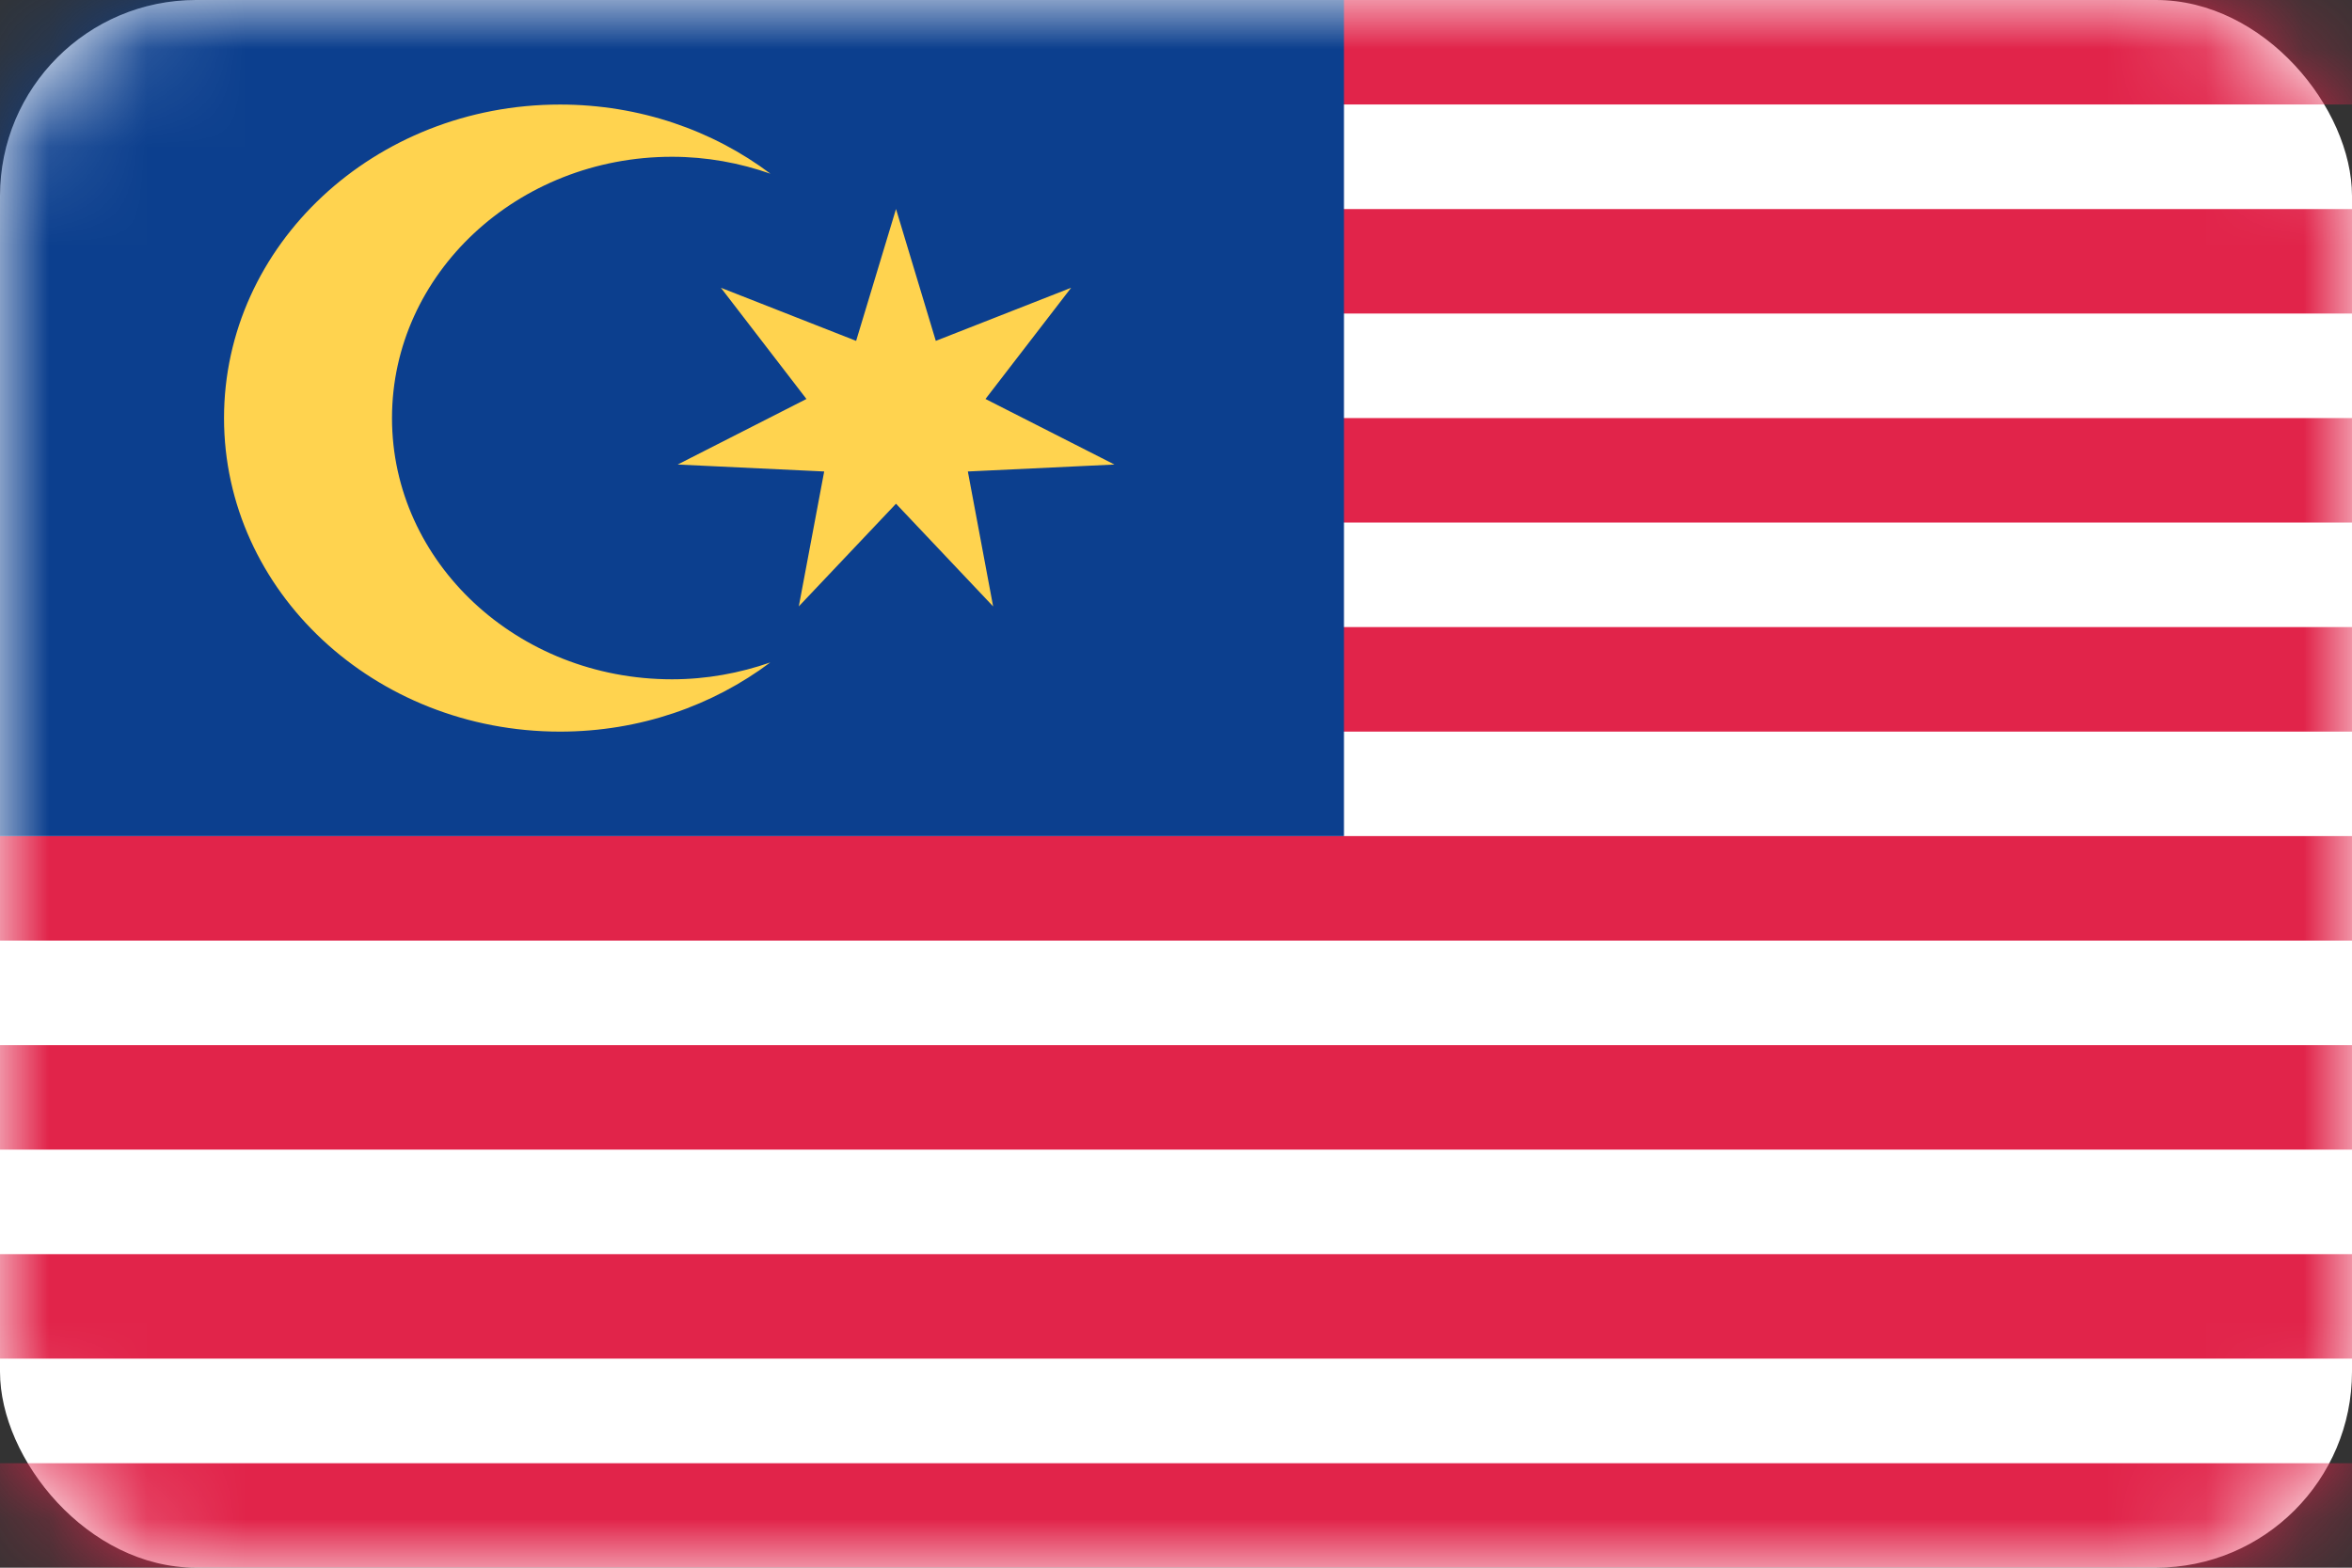 <svg width="24" height="16" viewBox="0 0 24 16" fill="none" xmlns="http://www.w3.org/2000/svg">
<rect x="0" y="0" width="24" height="16" fill="#333333" stroke="none"/>
<rect width="24" height="16" rx="2" fill="white"/>
<mask id="mask0_3645_1104" style="mask-type:luminance" maskUnits="userSpaceOnUse" x="0" y="0" width="24" height="16">
<rect width="24" height="16" rx="2" fill="white"/>
</mask>
<g mask="url(#mask0_3645_1104)">
<path d="M24 16H0V14.934H24V16ZM24 13.866H0V12.8H24V13.866ZM24 11.733H0V10.667H24V11.733ZM24 9.6H0V8.533H24V9.6ZM24 7.467H11.429V6.4H24V7.467ZM24 5.333H11.429V4.267H24V5.333ZM24 3.2H11.429V2.134H24V3.2ZM24 1.066H11.429V0H24V1.066Z" fill="#E1244A"/>
<rect width="13.714" height="8.533" fill="#0C3F8E"/>
<path d="M5.714 1.067C6.527 1.067 7.274 1.331 7.862 1.773C7.549 1.663 7.211 1.6 6.857 1.6C5.279 1.6 4 2.794 4 4.267C4 5.739 5.279 6.933 6.857 6.933C7.21 6.933 7.548 6.87 7.86 6.761C7.272 7.202 6.527 7.467 5.714 7.467C3.821 7.467 2.286 6.034 2.286 4.267C2.286 2.5 3.821 1.067 5.714 1.067ZM9.549 3.479L10.93 2.937L10.056 4.072L11.372 4.741L9.876 4.812L10.134 6.189L9.143 5.141L8.151 6.189L8.41 4.812L6.915 4.741L8.229 4.072L7.356 2.937L8.736 3.479L9.143 2.133L9.549 3.479Z" fill="#FFD34F"/>
</g>
</svg>
